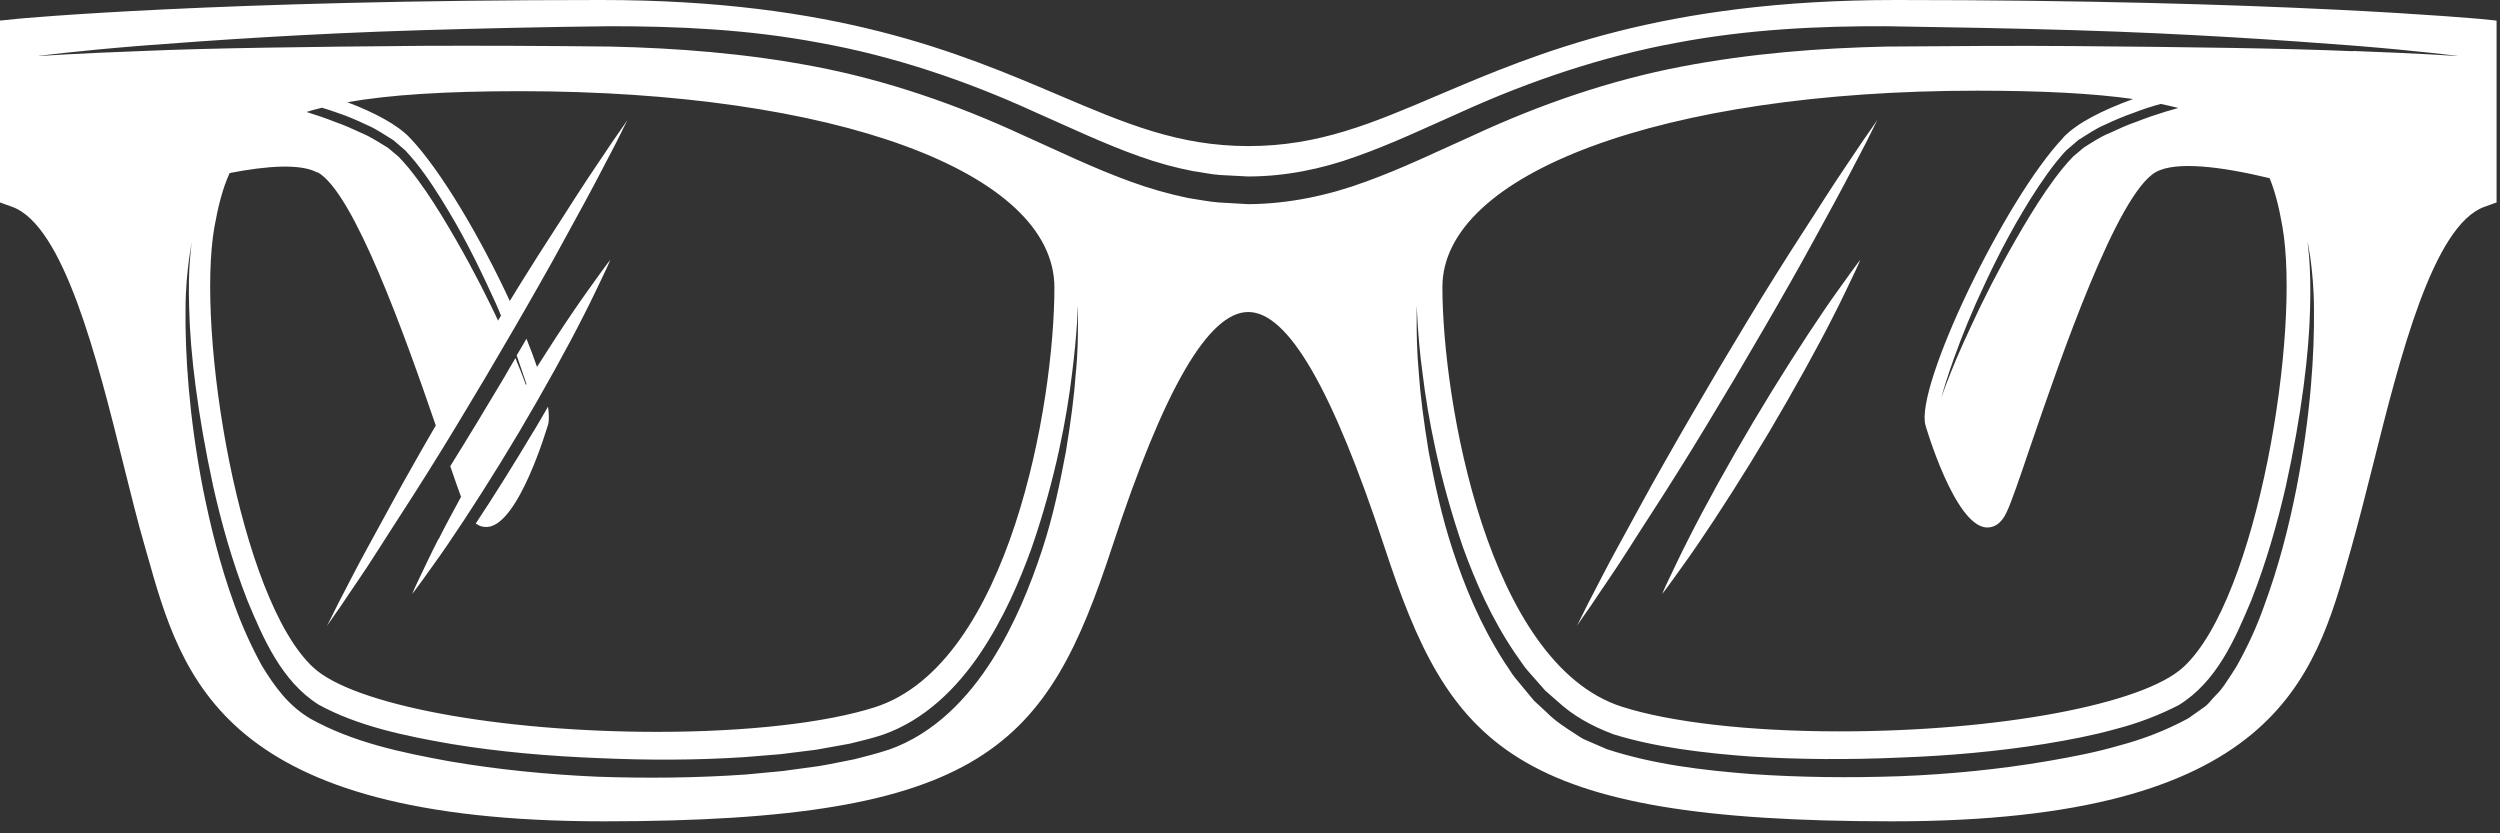 <svg width="102" height="34" viewBox="0 0 102 34" fill="none" xmlns="http://www.w3.org/2000/svg">
<rect x="0" y="0" width="102" height="34" fill="#333333" stroke="none"/>
<path d="M21.76 17.61C20.96 18.95 20.14 20.26 19.41 21.36C19.56 21.47 19.7 21.5 19.83 21.5C19.85 21.5 19.87 21.5 19.89 21.5C21.18 21.4 22.34 17.37 22.36 17.33C22.41 17.16 22.4 16.9 22.36 16.59C22.17 16.93 21.97 17.26 21.77 17.6L21.76 17.61Z" fill="white"/>
<path d="M77.36 0C67.8 0 62.76 2.15 58.71 3.87C55.97 5.04 53.8 5.96 50.94 5.96C48.08 5.96 45.92 5.04 43.17 3.87C39.12 2.15 34.08 0 24.52 0C8.83 0 0.77 0.76 0.69 0.77L0 0.84V8.26L0.5 8.44C2.6 9.2 3.96 14.61 5.04 18.96C5.34 20.16 5.62 21.3 5.92 22.33L6 22.61C7.44 27.72 9.08 33.51 24.64 33.51C40.2 33.51 42.71 30.44 45.38 22.3C47.49 15.86 49.31 12.73 50.93 12.73C52.55 12.73 54.36 15.86 56.48 22.3C59.15 30.43 61.63 33.51 77.22 33.51C92.81 33.51 94.42 27.72 95.86 22.61L95.94 22.33C96.23 21.29 96.52 20.16 96.82 18.96C97.91 14.61 99.26 9.2 101.36 8.44L101.86 8.26V0.84L101.17 0.77C101.09 0.77 93.03 0 77.34 0H77.36ZM90.86 27.79C90.73 27.99 90.59 28.19 90.41 28.36C90.22 28.54 90.12 28.74 89.86 28.9L89.28 29.31C88.37 29.8 87.44 30.16 86.49 30.41C85.54 30.69 84.55 30.88 83.56 31.05C81.58 31.39 79.55 31.59 77.51 31.67C75.47 31.74 73.44 31.72 71.43 31.58C69.42 31.42 67.48 31.19 65.57 30.57L64.92 30.29L64.6 30.15C64.49 30.09 64.39 30.02 64.28 29.95C63.86 29.68 63.44 29.41 63.11 29.07L62.59 28.59L62.15 28.06C62.01 27.88 61.85 27.71 61.72 27.53L61.35 26.97C60.39 25.47 59.76 23.92 59.28 22.47C58.8 21.02 58.52 19.64 58.29 18.43C58.09 17.21 57.95 16.14 57.89 15.25C57.81 14.37 57.8 13.67 57.8 13.19C57.8 12.72 57.8 12.46 57.8 12.46C57.8 12.46 57.81 12.71 57.84 13.19C57.87 13.66 57.92 14.36 58.04 15.23C58.25 16.98 58.71 19.48 59.69 22.33C60.2 23.74 60.86 25.25 61.82 26.66L62.19 27.19C62.32 27.36 62.47 27.52 62.61 27.68L63.04 28.17L63.53 28.6C64.18 29.2 64.91 29.61 65.83 29.96C67.54 30.49 69.53 30.73 71.48 30.87C73.45 30.99 75.47 31 77.48 30.91C79.49 30.84 81.5 30.66 83.44 30.35C84.41 30.19 85.37 30.01 86.3 29.75C87.24 29.51 88.11 29.17 88.89 28.77C90.45 27.81 91.19 26.07 91.85 24.5C92.48 22.9 92.92 21.32 93.26 19.85C93.91 16.9 94.21 14.38 94.25 12.62C94.28 11.74 94.25 11.05 94.22 10.57C94.17 10.1 94.15 9.85 94.15 9.85C94.15 9.85 94.19 10.1 94.27 10.57C94.33 11.04 94.41 11.74 94.41 12.63C94.43 14.4 94.28 16.95 93.69 19.95C93.39 21.45 92.99 23.06 92.38 24.71C92.09 25.54 91.71 26.37 91.25 27.19C91.13 27.39 90.99 27.59 90.86 27.79ZM88.86 4.41C88.69 4.46 88.51 4.51 88.34 4.56C87.95 4.68 87.57 4.81 87.19 4.96C86.8 5.09 86.44 5.26 86.07 5.43C85.69 5.58 85.36 5.81 85.02 6.02L84.58 6.39C84.45 6.52 84.31 6.69 84.18 6.84C83.68 7.45 83.24 8.12 82.84 8.77C82.04 10.08 81.36 11.35 80.82 12.46C80.29 13.57 79.86 14.51 79.6 15.18C79.33 15.85 79.2 16.24 79.2 16.24C79.2 16.24 79.62 14.64 80.62 12.37C81.13 11.24 81.75 9.93 82.55 8.6C82.95 7.93 83.38 7.26 83.9 6.6C84.04 6.44 84.15 6.29 84.31 6.13L84.8 5.71C85.16 5.49 85.51 5.24 85.9 5.08C86.28 4.9 86.66 4.74 87.06 4.6C87.42 4.46 87.79 4.34 88.16 4.24C88.41 4.29 88.64 4.35 88.86 4.4V4.41ZM84.18 5.62C81.8 8.12 78.12 15.79 78.56 17.35C78.57 17.39 79.74 21.41 81.03 21.52C81.05 21.52 81.07 21.52 81.09 21.52C81.33 21.52 81.64 21.4 81.87 20.9C82.07 20.48 82.4 19.51 82.85 18.18C84.08 14.59 86.38 7.9 87.96 7.02C88.79 6.56 90.65 6.8 92.6 7.27C92.84 7.85 92.99 8.5 93.12 9.23C93.88 13.53 92.1 24.45 89.08 27.22C87.43 28.74 81.53 29.84 75.05 29.84C71.39 29.84 68.15 29.47 66.16 28.83C60.69 27.06 58.85 16.33 58.85 11.71C58.85 7.09 67.82 3.7 80.66 3.7C83.33 3.7 85.4 3.81 87.03 4.04C85.77 4.5 84.74 5.02 84.18 5.61V5.62ZM96.02 2.09C93.27 1.97 89.33 1.92 84.6 1.88C82.24 1.86 79.68 1.88 76.97 1.9C74.27 1.96 71.46 2.17 68.59 2.72C65.72 3.27 62.87 4.24 60.07 5.54C58.66 6.17 57.25 6.86 55.73 7.41C54.22 7.97 52.58 8.32 50.93 8.33L49.72 8.26C49.32 8.23 48.89 8.14 48.48 8.08C47.67 7.91 46.89 7.69 46.13 7.41C44.61 6.86 43.2 6.17 41.79 5.54C38.99 4.24 36.14 3.27 33.27 2.72C30.41 2.17 27.58 1.96 24.89 1.9C22.18 1.87 19.62 1.86 17.26 1.87C12.54 1.91 8.6 1.96 5.84 2.08C3.08 2.18 1.51 2.29 1.51 2.29C1.51 2.29 3.07 2.08 5.83 1.86C8.58 1.65 12.52 1.37 17.25 1.23C19.61 1.16 22.18 1.1 24.89 1.07C27.62 1.07 30.51 1.19 33.46 1.75C36.41 2.28 39.38 3.27 42.22 4.57C43.65 5.2 45.05 5.87 46.49 6.38C47.21 6.64 47.95 6.84 48.67 6.98C49.04 7.03 49.38 7.11 49.77 7.14L50.92 7.2C52.43 7.2 53.92 6.9 55.35 6.38C56.79 5.87 58.2 5.2 59.62 4.57C62.46 3.28 65.44 2.29 68.38 1.75C71.32 1.19 74.24 1.06 76.95 1.07C79.66 1.11 82.22 1.16 84.59 1.23C89.32 1.37 93.26 1.65 96.01 1.86C98.76 2.08 100.33 2.29 100.33 2.29C100.33 2.29 98.76 2.18 96 2.08L96.02 2.09ZM36.25 30.59C35.76 30.75 35.33 30.86 34.85 30.98C34.37 31.07 33.88 31.18 33.39 31.26C32.9 31.33 32.41 31.39 31.92 31.46C31.43 31.51 30.93 31.55 30.43 31.6C28.43 31.74 26.4 31.76 24.37 31.69C22.34 31.6 20.31 31.4 18.33 31.06C16.36 30.7 14.4 30.29 12.66 29.32C11.75 28.78 11.2 28 10.69 27.17C10.24 26.35 9.87 25.52 9.57 24.69C8.97 23.04 8.58 21.43 8.28 19.94C7.7 16.95 7.55 14.41 7.57 12.64C7.57 11.75 7.65 11.06 7.71 10.59C7.78 10.12 7.82 9.87 7.82 9.87C7.82 9.87 7.79 10.12 7.75 10.59C7.71 11.06 7.69 11.75 7.72 12.63C7.76 14.39 8.06 16.9 8.7 19.85C9.03 21.32 9.47 22.9 10.09 24.49C10.74 26.05 11.49 27.8 13 28.75C14.58 29.62 16.52 30.03 18.45 30.36C20.39 30.68 22.4 30.85 24.4 30.93C26.4 31.02 28.41 31.02 30.38 30.89C30.87 30.85 31.36 30.81 31.85 30.77C32.33 30.71 32.81 30.65 33.29 30.59C33.76 30.51 34.22 30.42 34.68 30.34C35.13 30.23 35.63 30.11 36.04 29.97C37.74 29.37 39.05 28.06 39.99 26.66C40.94 25.25 41.59 23.74 42.1 22.33C43.08 19.48 43.53 16.99 43.74 15.24C43.85 14.37 43.91 13.67 43.94 13.2C43.96 12.73 43.98 12.47 43.98 12.47C43.98 12.47 43.98 12.72 43.98 13.2C43.98 13.67 43.98 14.37 43.89 15.25C43.83 16.13 43.69 17.2 43.49 18.42C43.26 19.63 42.99 21.01 42.51 22.46C42.03 23.91 41.41 25.46 40.46 26.96C39.52 28.43 38.16 29.92 36.26 30.59H36.25ZM13.12 4.39C13.35 4.46 13.57 4.53 13.79 4.61C14.18 4.74 14.57 4.91 14.95 5.09C15.34 5.25 15.69 5.5 16.05 5.72L16.54 6.14C16.69 6.3 16.81 6.45 16.95 6.61C17.47 7.26 17.9 7.94 18.3 8.61C19.1 9.94 19.72 11.26 20.23 12.38C20.31 12.55 20.37 12.71 20.44 12.88C20.4 12.95 20.36 13.01 20.32 13.08C20.23 12.88 20.13 12.68 20.03 12.47C19.49 11.36 18.81 10.09 18.01 8.78C17.61 8.13 17.17 7.46 16.67 6.85C16.54 6.7 16.4 6.53 16.27 6.4L15.83 6.03C15.49 5.83 15.16 5.6 14.78 5.44C14.41 5.27 14.04 5.1 13.66 4.97C13.28 4.82 12.9 4.69 12.51 4.57C12.51 4.57 12.51 4.57 12.5 4.57C12.69 4.51 12.9 4.45 13.12 4.4V4.39ZM12.96 7.03C14.43 7.84 16.51 13.66 17.78 17.36C17.49 17.86 17.2 18.36 16.93 18.84C16.23 20.06 15.62 21.22 15.07 22.21C14.52 23.2 14.11 24.04 13.8 24.62C13.51 25.21 13.34 25.54 13.34 25.54C13.34 25.54 13.55 25.23 13.93 24.69C14.29 24.14 14.84 23.37 15.44 22.42C16.04 21.47 16.77 20.37 17.51 19.18C18.26 17.99 19.03 16.7 19.8 15.41C20.56 14.12 21.32 12.82 22.01 11.6C22.71 10.38 23.32 9.22 23.87 8.23C24.41 7.24 24.83 6.4 25.14 5.82C25.43 5.23 25.6 4.9 25.6 4.9C25.6 4.9 25.39 5.21 25.01 5.75C24.65 6.3 24.11 7.07 23.5 8.02C22.9 8.97 22.17 10.07 21.43 11.26C21.22 11.59 21.01 11.94 20.8 12.28C19.62 9.73 17.99 6.95 16.73 5.63C16.22 5.09 15.3 4.6 14.17 4.17C15.88 3.87 18.15 3.72 21.21 3.72C34.05 3.72 43.02 7.01 43.02 11.73C43.02 16.45 41.18 27.08 35.71 28.85C33.72 29.49 30.48 29.86 26.82 29.86C20.34 29.86 14.44 28.76 12.79 27.24C9.77 24.47 7.99 13.55 8.75 9.25C8.9 8.42 9.08 7.69 9.37 7.06C10.91 6.76 12.27 6.67 12.95 7.04L12.96 7.03Z" fill="white"/>
<path d="M17.89 21.99C17.55 22.65 17.29 23.22 17.1 23.61C16.91 24 16.82 24.23 16.82 24.23C16.82 24.23 16.98 24.03 17.23 23.68C17.48 23.32 17.85 22.83 18.27 22.21C19.11 20.98 20.18 19.31 21.19 17.61C22.2 15.9 23.16 14.17 23.83 12.84C24.17 12.18 24.43 11.61 24.62 11.22C24.81 10.83 24.9 10.6 24.9 10.6C24.9 10.6 24.74 10.8 24.49 11.15C24.24 11.51 23.87 12 23.45 12.62C22.99 13.29 22.46 14.1 21.91 14.97C21.79 14.61 21.64 14.22 21.48 13.82C21.35 14.05 21.21 14.28 21.08 14.5C21.25 14.98 21.38 15.38 21.48 15.67C21.48 15.68 21.46 15.69 21.46 15.71C21.4 15.56 21.34 15.39 21.26 15.18C21.19 15.01 21.11 14.82 21.03 14.61C20.88 14.87 20.72 15.13 20.57 15.4C19.83 16.64 19.09 17.87 18.37 19.02C18.54 19.52 18.69 19.94 18.81 20.27C18.48 20.88 18.16 21.47 17.9 21.99H17.89Z" fill="white"/>
<path d="M68.51 19.17C69.26 17.98 70.03 16.69 70.8 15.4C71.56 14.11 72.32 12.81 73.01 11.59C73.71 10.37 74.32 9.21 74.87 8.22C75.41 7.23 75.83 6.39 76.14 5.81C76.43 5.22 76.6 4.89 76.6 4.89C76.6 4.89 76.39 5.2 76.01 5.74C75.65 6.29 75.11 7.06 74.5 8.01C73.9 8.96 73.17 10.06 72.43 11.25C71.68 12.44 70.91 13.73 70.14 15.02C69.38 16.31 68.62 17.61 67.93 18.83C67.23 20.05 66.62 21.21 66.07 22.2C65.52 23.19 65.11 24.03 64.8 24.61C64.51 25.2 64.34 25.53 64.34 25.53C64.34 25.53 64.55 25.22 64.93 24.68C65.29 24.13 65.84 23.36 66.44 22.41C67.04 21.46 67.77 20.36 68.51 19.17Z" fill="white"/>
<path d="M72.19 17.61C73.2 15.9 74.16 14.17 74.83 12.84C75.17 12.18 75.43 11.61 75.62 11.22C75.81 10.83 75.9 10.6 75.9 10.6C75.9 10.6 75.74 10.8 75.49 11.15C75.24 11.51 74.87 12 74.45 12.62C73.61 13.85 72.54 15.52 71.53 17.22C70.52 18.92 69.56 20.66 68.89 21.99C68.55 22.65 68.29 23.22 68.1 23.61C67.91 24 67.82 24.23 67.82 24.23C67.82 24.23 67.98 24.03 68.23 23.68C68.48 23.32 68.85 22.83 69.27 22.21C70.11 20.98 71.18 19.31 72.19 17.61Z" fill="white"/>
</svg>
